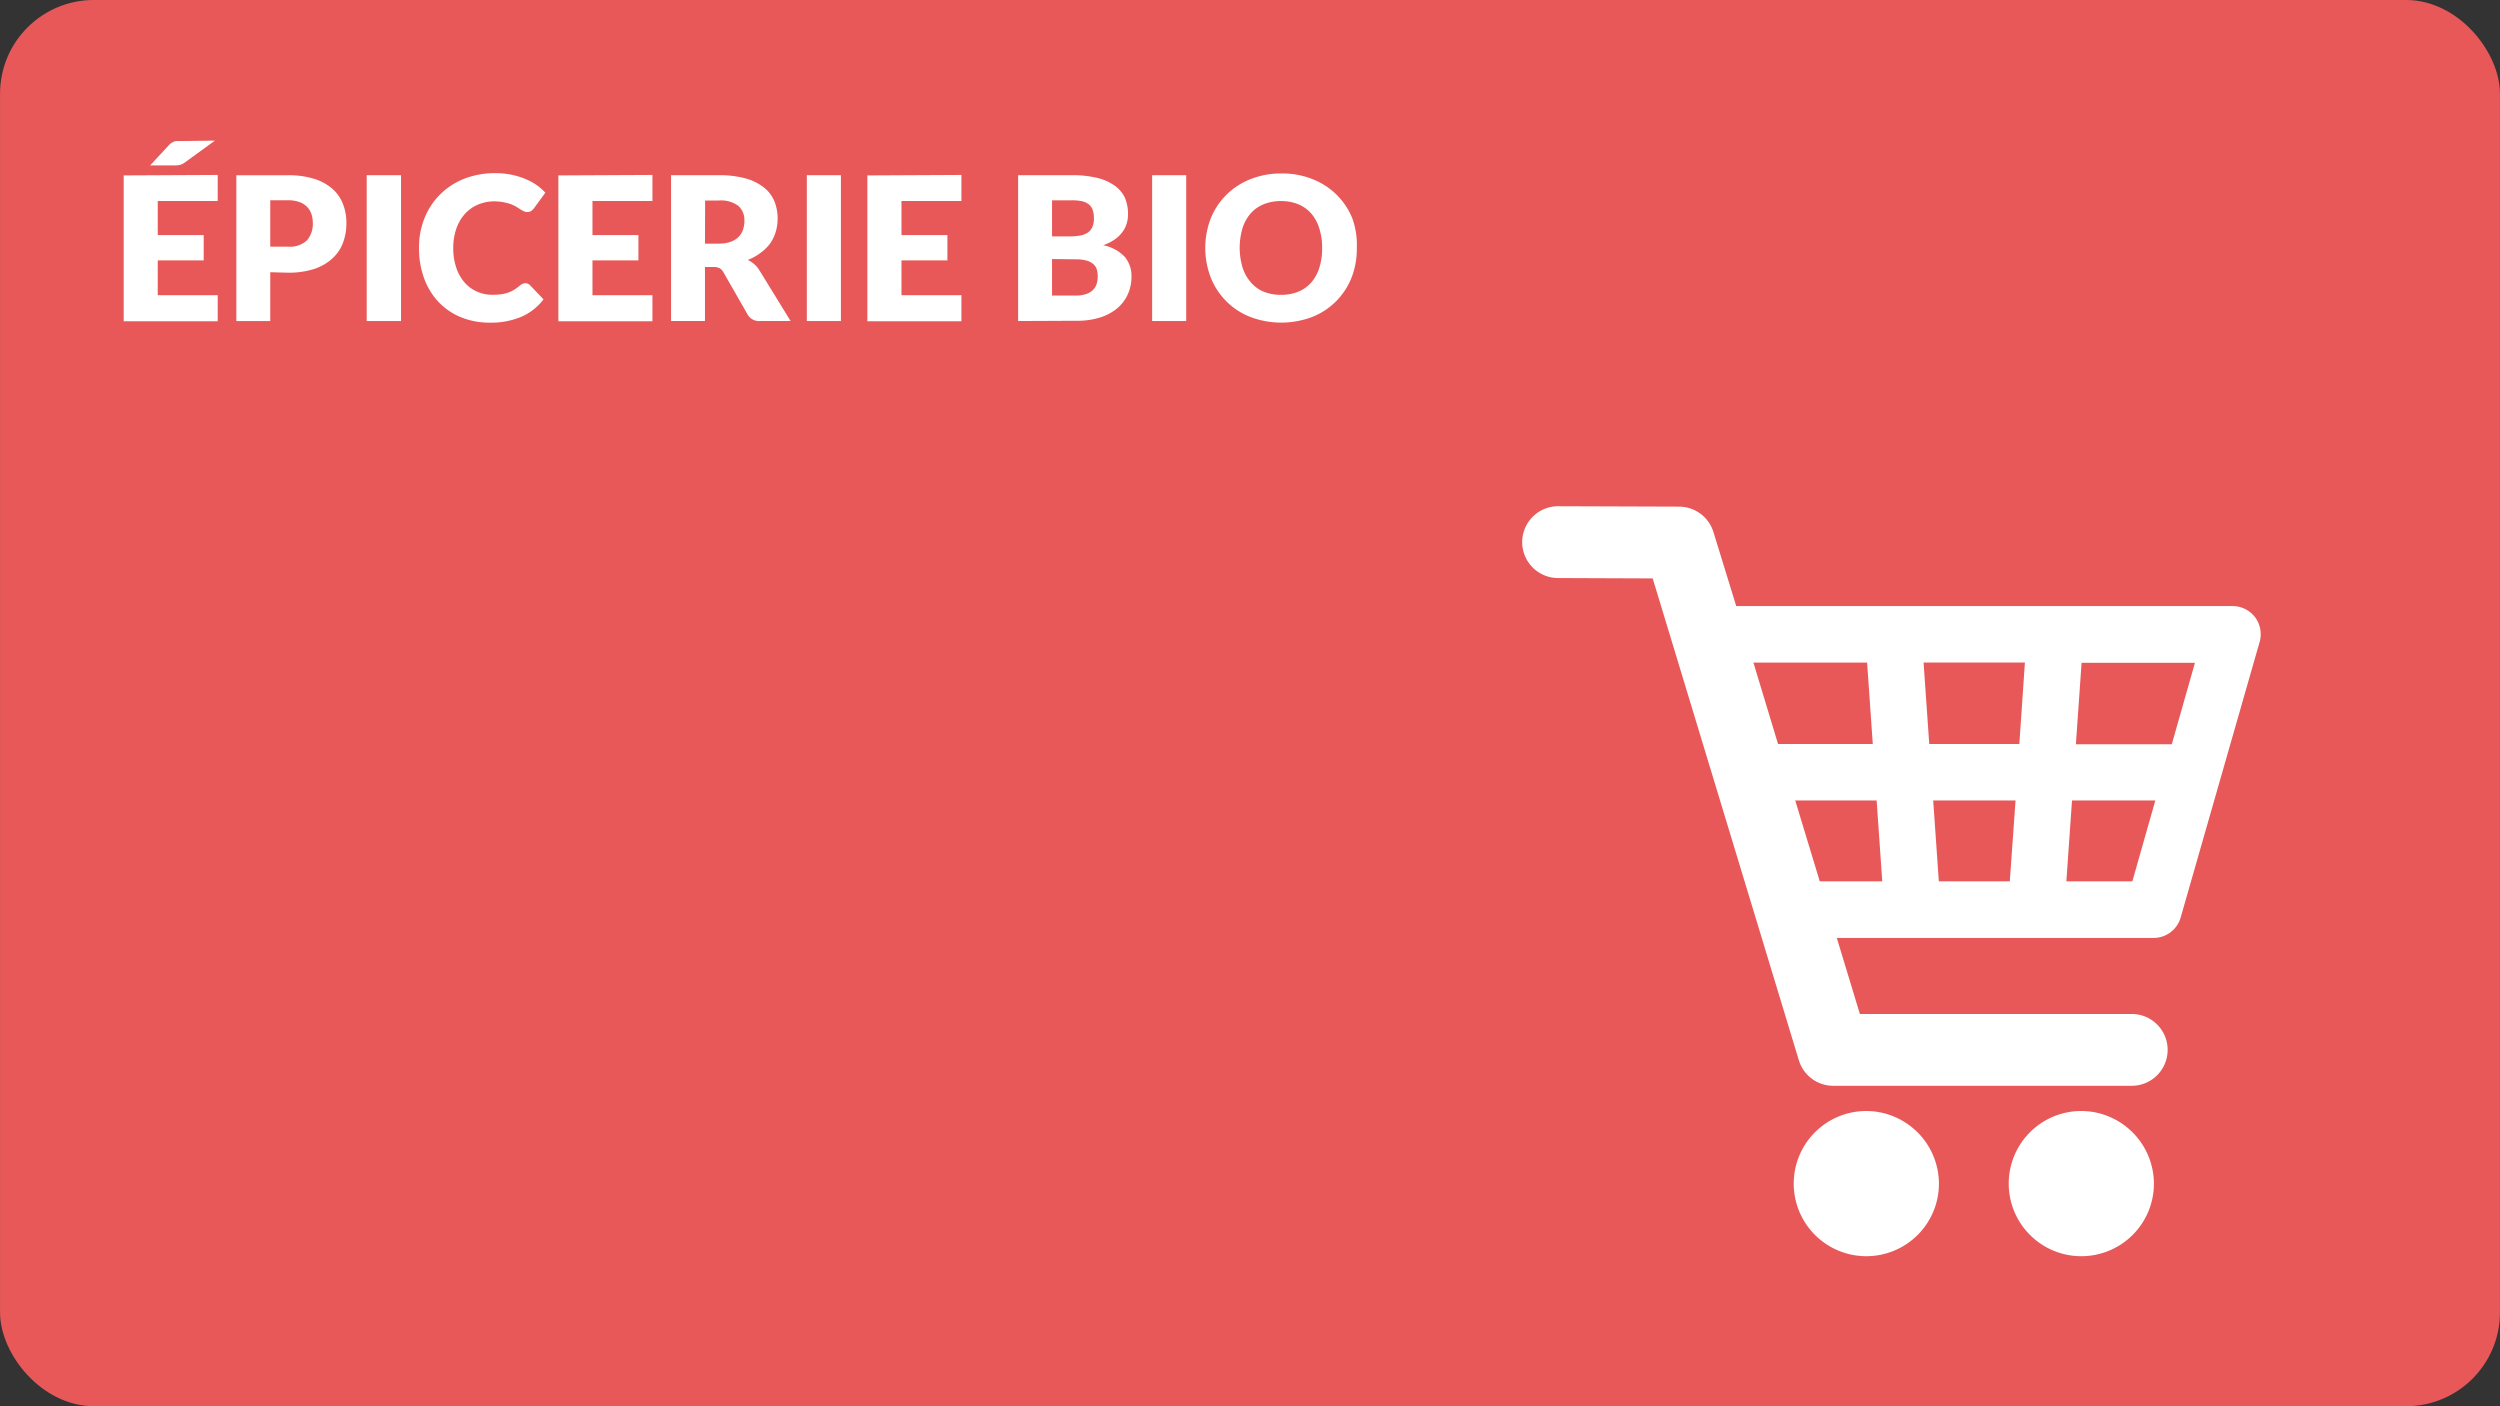 <svg xmlns="http://www.w3.org/2000/svg" viewBox="0 0 480.02 270"><rect x="0" y="0" width="480.02" height="270" fill="#333333" stroke="none"/><defs><style>.cls-1{fill:#e85858;}.cls-2{fill:#fff;}</style></defs><title>411_Icones_Sante</title><g id="BG"><rect class="cls-1" x="0.01" width="480" height="270" rx="18" ry="18"/></g><g id="IMAGES"><path class="cls-2" d="M399.63,213.32a13.94,13.94,0,1,0,13.94,13.94A14,14,0,0,0,399.63,213.32Zm-41.28,0a13.94,13.94,0,1,0,13.94,13.94A14,14,0,0,0,358.36,213.32ZM433,118.52a5.43,5.43,0,0,0-4.33-2.15h-95.3L329,102.18a6.92,6.92,0,0,0-6.58-4.9l-23.25-.08a6.89,6.89,0,0,0,0,13.79h0l18.16.07L345.4,203.6a6.9,6.9,0,0,0,6.6,4.88h57.31a6.89,6.89,0,1,0,0-13.79h-52.2l-4.43-14.6H413.5a5.41,5.41,0,0,0,5.21-3.94l15.15-52.86A5.45,5.45,0,0,0,433,118.52Zm-96.33,8.7h21.83l1.09,15.64H341.4Zm12.74,42-4.71-15.52h15.63l1.08,15.52Zm36.49,0H372.27l-1.08-15.52H387Zm1.83-26.37H370.43l-1.09-15.64H388.8Zm21.7,26.37H396.76l1.08-15.52h16ZM417,142.9c-.06,0-.1,0-.15,0H398.59l1.09-15.64h21.77Z"/></g><g id="Texte"><path class="cls-2" d="M41.8,33.59v5H30.29v6.54h8.82V50H30.29v6.68H41.8v5H23.75v-28ZM41.27,27l-5.68,4.12a2.91,2.91,0,0,1-.93.51,4,4,0,0,1-1.09.13H28.83L32.31,28a3.36,3.36,0,0,1,.49-.47,2.44,2.44,0,0,1,.51-.3,2.17,2.17,0,0,1,.6-.15,6.76,6.76,0,0,1,.77,0Z"/><path class="cls-2" d="M51.89,52.27v9.38H45.38v-28h9.89a16.33,16.33,0,0,1,5.09.7,9.78,9.78,0,0,1,3.5,1.93,7.54,7.54,0,0,1,2,2.91,9.87,9.87,0,0,1,.65,3.62,10.64,10.64,0,0,1-.67,3.85,7.73,7.73,0,0,1-2.06,3,9.71,9.71,0,0,1-3.51,2,16.1,16.1,0,0,1-5,.7Zm0-4.91h3.39a4.77,4.77,0,0,0,3.66-1.21,4.82,4.82,0,0,0,1.12-3.39A5.07,5.07,0,0,0,59.76,41a3.57,3.57,0,0,0-.88-1.36,4,4,0,0,0-1.48-.88,6.56,6.56,0,0,0-2.13-.31H51.89Z"/><path class="cls-2" d="M77,61.64H70.41v-28H77Z"/><path class="cls-2" d="M100.88,54.38a1.3,1.3,0,0,1,.46.09,1.25,1.25,0,0,1,.44.3l2.58,2.71a10.71,10.71,0,0,1-4.25,3.34,14.85,14.85,0,0,1-6,1.13,14.38,14.38,0,0,1-5.73-1.09,12.41,12.41,0,0,1-4.29-3,13.21,13.21,0,0,1-2.7-4.54,16.78,16.78,0,0,1-.94-5.71,15,15,0,0,1,1.08-5.77,13.45,13.45,0,0,1,3-4.53,13.59,13.59,0,0,1,4.63-3,16.15,16.15,0,0,1,5.95-1.06,15.2,15.2,0,0,1,3,.28,14.49,14.49,0,0,1,2.61.77,12.31,12.31,0,0,1,2.23,1.17A10.78,10.78,0,0,1,104.71,37L102.52,40a2.78,2.78,0,0,1-.5.49,1.3,1.3,0,0,1-.81.22,1.45,1.45,0,0,1-.65-.15,7.19,7.19,0,0,1-.65-.37l-.76-.48a5.79,5.79,0,0,0-1-.48,8.12,8.12,0,0,0-1.33-.37A9.07,9.07,0,0,0,95,38.66a8.15,8.15,0,0,0-3.23.63,7.1,7.1,0,0,0-2.51,1.79,8.3,8.3,0,0,0-1.64,2.82,11.06,11.06,0,0,0-.59,3.71,11.55,11.55,0,0,0,.59,3.83,8.41,8.41,0,0,0,1.6,2.82A6.76,6.76,0,0,0,91.62,56a7,7,0,0,0,2.89.6,13.85,13.85,0,0,0,1.62-.09,6.63,6.63,0,0,0,1.36-.3,6.19,6.19,0,0,0,1.19-.55,7.9,7.9,0,0,0,1.15-.84,2.26,2.26,0,0,1,.5-.32A1.3,1.3,0,0,1,100.88,54.38Z"/><path class="cls-2" d="M125.27,33.59v5H113.76v6.54h8.82V50h-8.82v6.68h11.51v5H107.21v-28Z"/><path class="cls-2" d="M135.36,51.27V61.64h-6.51v-28H138a18.73,18.73,0,0,1,5.19.63,9.73,9.73,0,0,1,3.5,1.74,6.59,6.59,0,0,1,2,2.64,8.73,8.73,0,0,1,.62,3.31,8.88,8.88,0,0,1-.37,2.58,7.78,7.78,0,0,1-1.09,2.24A8.43,8.43,0,0,1,146,48.57a9.47,9.47,0,0,1-2.42,1.33,6.11,6.11,0,0,1,1.22.81,4.83,4.83,0,0,1,1,1.17l6,9.76h-5.89a2.5,2.5,0,0,1-2.35-1.23l-4.66-8.14a2,2,0,0,0-.72-.77,2.41,2.41,0,0,0-1.17-.23Zm0-4.49H138a6.7,6.7,0,0,0,2.26-.34,4.06,4.06,0,0,0,1.53-.93,3.55,3.55,0,0,0,.87-1.4,5.35,5.35,0,0,0,.27-1.72,3.61,3.61,0,0,0-1.2-2.89,5.6,5.6,0,0,0-3.72-1h-2.62Z"/><path class="cls-2" d="M161.46,61.64h-6.54v-28h6.54Z"/><path class="cls-2" d="M184.6,33.59v5H173.09v6.54h8.82V50h-8.82v6.68H184.6v5H166.54v-28Z"/><path class="cls-2" d="M195.49,61.64v-28h10.32a19.62,19.62,0,0,1,4.95.54,9.44,9.44,0,0,1,3.33,1.52A5.78,5.78,0,0,1,216,38a8.08,8.08,0,0,1,.59,3.14,6.15,6.15,0,0,1-.27,1.82,5.37,5.37,0,0,1-.85,1.65A6.28,6.28,0,0,1,214,46a9.5,9.5,0,0,1-2.18,1.09,7.73,7.73,0,0,1,4.1,2.18,5.66,5.66,0,0,1,1.33,3.88,8,8,0,0,1-.69,3.33,7.63,7.63,0,0,1-2,2.68,9.63,9.63,0,0,1-3.3,1.79,14.36,14.36,0,0,1-4.49.64ZM202,45.39h3.39a11.08,11.08,0,0,0,1.94-.15,4,4,0,0,0,1.47-.54,2.48,2.48,0,0,0,.92-1.06,4,4,0,0,0,.32-1.69,4.78,4.78,0,0,0-.25-1.67,2.38,2.38,0,0,0-.77-1.07,3.24,3.24,0,0,0-1.32-.58,9.07,9.07,0,0,0-1.9-.17H202Zm0,4.35v7h4.58a5.73,5.73,0,0,0,2.11-.33,3.33,3.33,0,0,0,1.28-.85,2.85,2.85,0,0,0,.63-1.17,5.18,5.18,0,0,0,.17-1.33,4.44,4.44,0,0,0-.2-1.39,2.29,2.29,0,0,0-.69-1,3.37,3.37,0,0,0-1.3-.65,7.56,7.56,0,0,0-2-.23Z"/><path class="cls-2" d="M227.76,61.64h-6.54v-28h6.54Z"/><path class="cls-2" d="M260.52,47.61a15.08,15.08,0,0,1-1,5.66,13.38,13.38,0,0,1-7.55,7.58,16.76,16.76,0,0,1-11.92,0,13.39,13.39,0,0,1-7.58-7.58,15.79,15.79,0,0,1,0-11.32,13.45,13.45,0,0,1,3-4.54,13.71,13.71,0,0,1,4.61-3,15.68,15.68,0,0,1,6-1.1,15.49,15.49,0,0,1,6,1.11,13.73,13.73,0,0,1,4.59,3,13.54,13.54,0,0,1,3,4.54A15,15,0,0,1,260.52,47.61Zm-6.66,0a12.13,12.13,0,0,0-.54-3.74A7.93,7.93,0,0,0,251.77,41a6.68,6.68,0,0,0-2.47-1.77,8.5,8.5,0,0,0-3.33-.62,8.63,8.63,0,0,0-3.36.62A6.66,6.66,0,0,0,240.12,41a7.93,7.93,0,0,0-1.55,2.82,13.34,13.34,0,0,0,0,7.51,7.93,7.93,0,0,0,1.55,2.82A6.57,6.57,0,0,0,242.61,56a8.76,8.76,0,0,0,3.36.61A8.63,8.63,0,0,0,249.3,56a6.58,6.58,0,0,0,2.47-1.76,7.93,7.93,0,0,0,1.55-2.82A12.2,12.2,0,0,0,253.86,47.61Z"/></g></svg>